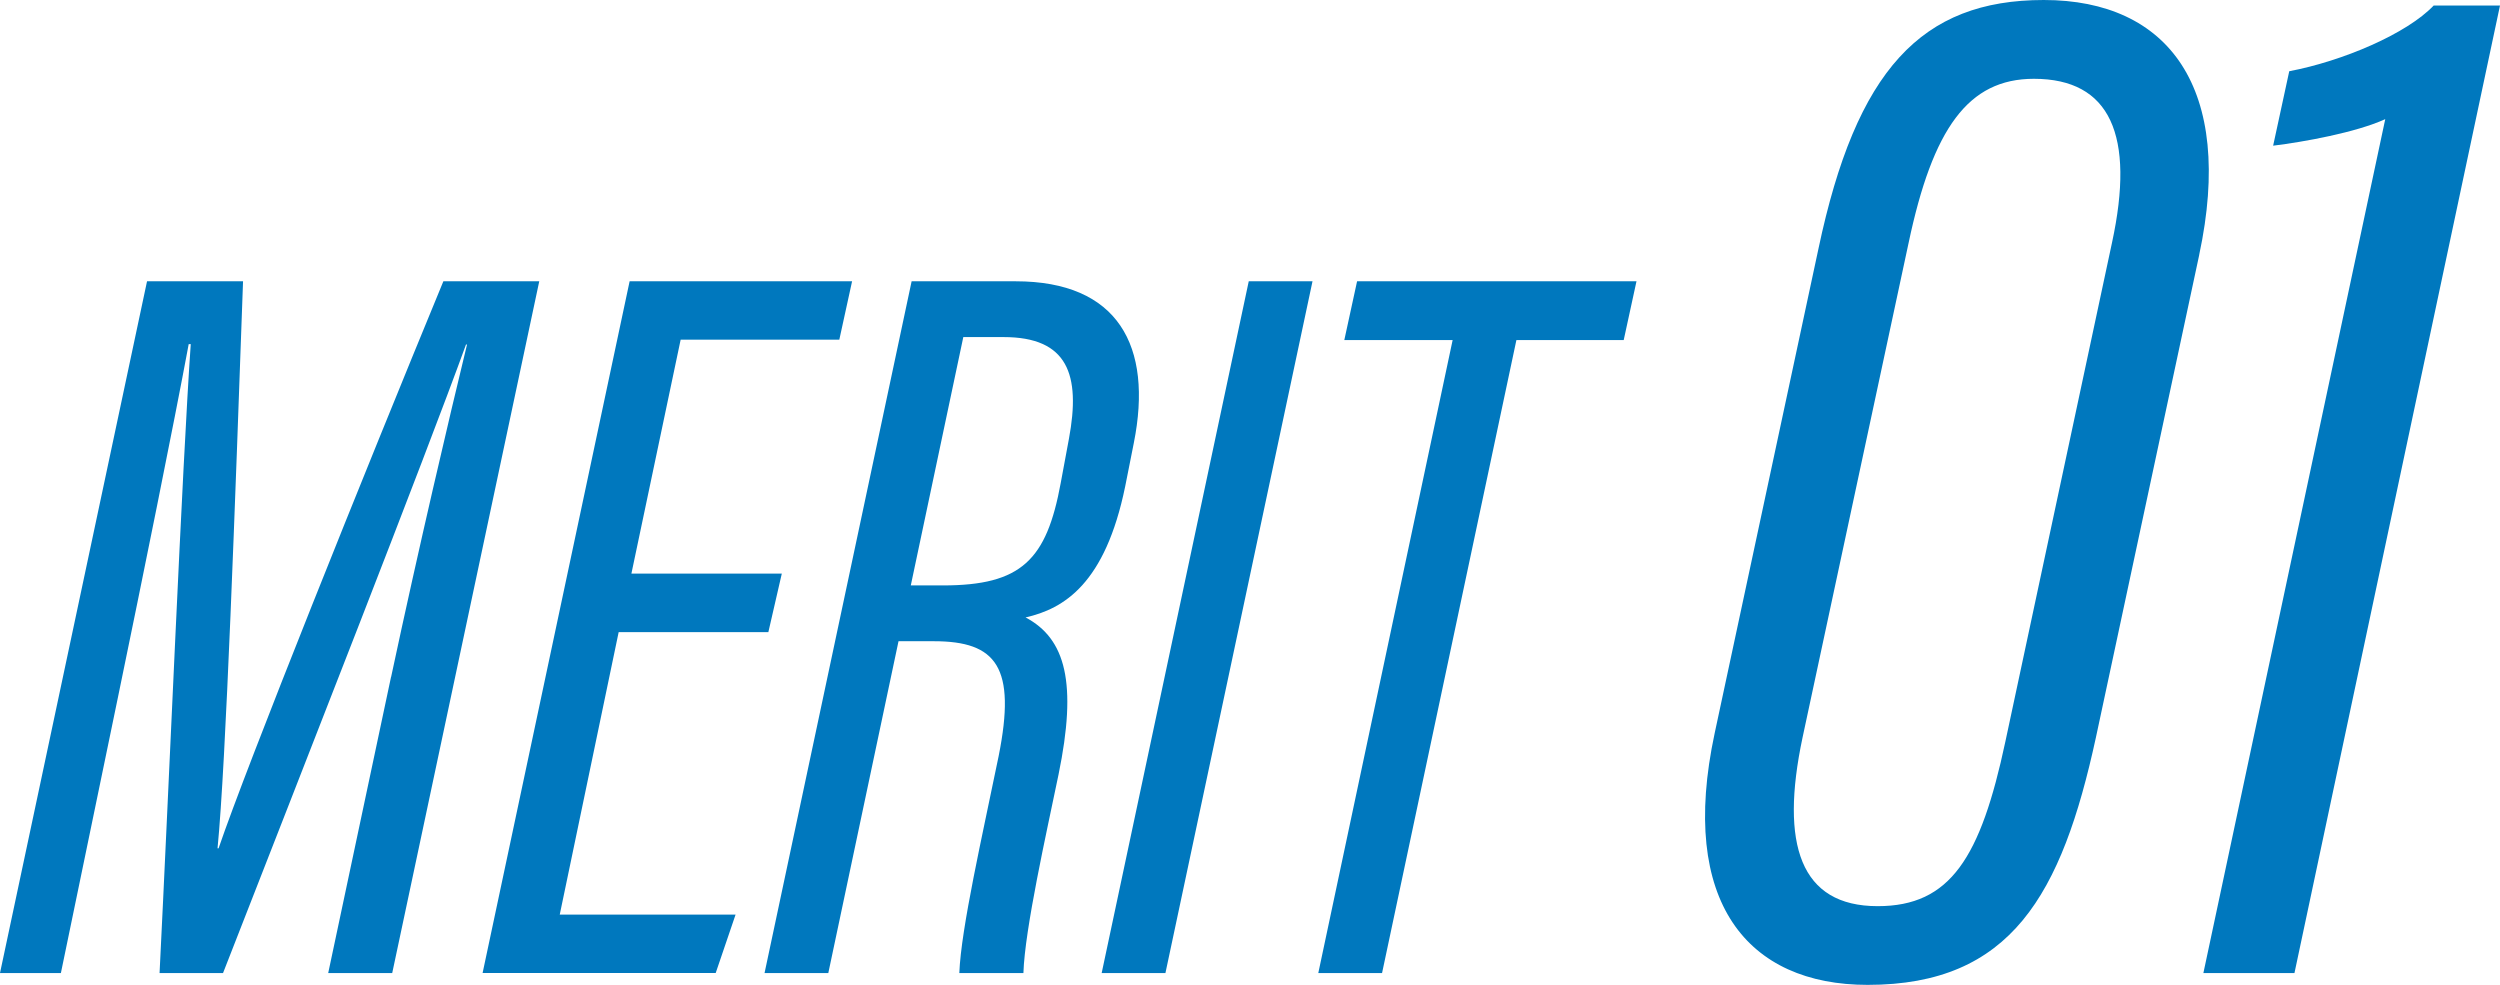 <?xml version="1.0" encoding="UTF-8"?>
<svg id="_レイヤー_2" data-name="レイヤー_2" xmlns="http://www.w3.org/2000/svg" width="60.853" height="23.973" viewBox="0 0 60.853 23.973">
  <defs>
    <style>
      .cls-1 {
        fill: #0078be;
      }
    </style>
  </defs>
  <g id="_レイヤー_1-2" data-name="レイヤー_1">
    <g>
      <path class="cls-1" d="M9.52,16.479c.67-3.14,1.418-6.322,1.848-8.093h-.025c-1.016,2.803-3.948,10.264-5.914,15.299h-1.545c.217-4.321.554-12.386.759-15.308h-.05c-.362,1.95-1.12,5.683-1.716,8.566l-1.395,6.742H0L3.579,6.847h2.337c-.193,5.392-.416,11.723-.621,13.803h.025c.692-2.031,3.551-9.148,5.472-13.803h2.334l-3.579,16.838h-1.558l1.529-7.206Z"/>
      <path class="cls-1" d="M18.704,15.387h-3.645l-1.434,6.875h4.28l-.484,1.422h-5.674l3.579-16.838h5.415l-.311,1.422h-3.862l-1.199,5.695h3.661l-.327,1.423Z"/>
      <path class="cls-1" d="M21.871,15.608l-1.709,8.077h-1.552l3.58-16.838h2.533c2.485,0,3.35,1.565,2.875,3.938l-.209,1.052c-.486,2.374-1.492,2.98-2.425,3.192.979.519,1.26,1.599.802,3.824-.295,1.428-.821,3.759-.855,4.832h-1.56c.042-1.089.561-3.345.957-5.28.434-2.168-.05-2.797-1.578-2.797h-.856ZM22.17,14.25h.781c1.915,0,2.524-.622,2.868-2.492l.2-1.076c.292-1.568-.029-2.477-1.59-2.477h-.981l-1.278,6.044Z"/>
      <path class="cls-1" d="M31.948,6.847l-3.58,16.838h-1.552l3.58-16.838h1.552Z"/>
      <path class="cls-1" d="M35.359,8.278h-2.637l.311-1.431h6.801l-.311,1.431h-2.612l-3.27,15.407h-1.552l3.27-15.407Z"/>
      <path class="cls-1" d="M53.532,6.203l-2.516,11.752c-.832,3.826-2.062,6.018-5.555,6.018-2.918,0-4.606-2.007-3.724-6.125l2.528-11.801c.918-4.341,2.502-6.047,5.483-6.047,3.034,0,4.653,2.139,3.783,6.203ZM46.456,5.92l-2.581,12.038c-.549,2.595-.058,4.099,1.83,4.099,1.771,0,2.506-1.179,3.108-4.005l2.596-12.146c.565-2.612-.04-3.988-1.902-3.988-1.598,0-2.461,1.204-3.051,4.003Z"/>
      <path class="cls-1" d="M53.633,23.685l4.427-20.785c-.715.326-1.991.556-2.729.646l.392-1.812c1.303-.248,2.863-.912,3.516-1.6h1.614l-5.003,23.551h-2.216Z"/>
    </g>
  </g>
</svg>